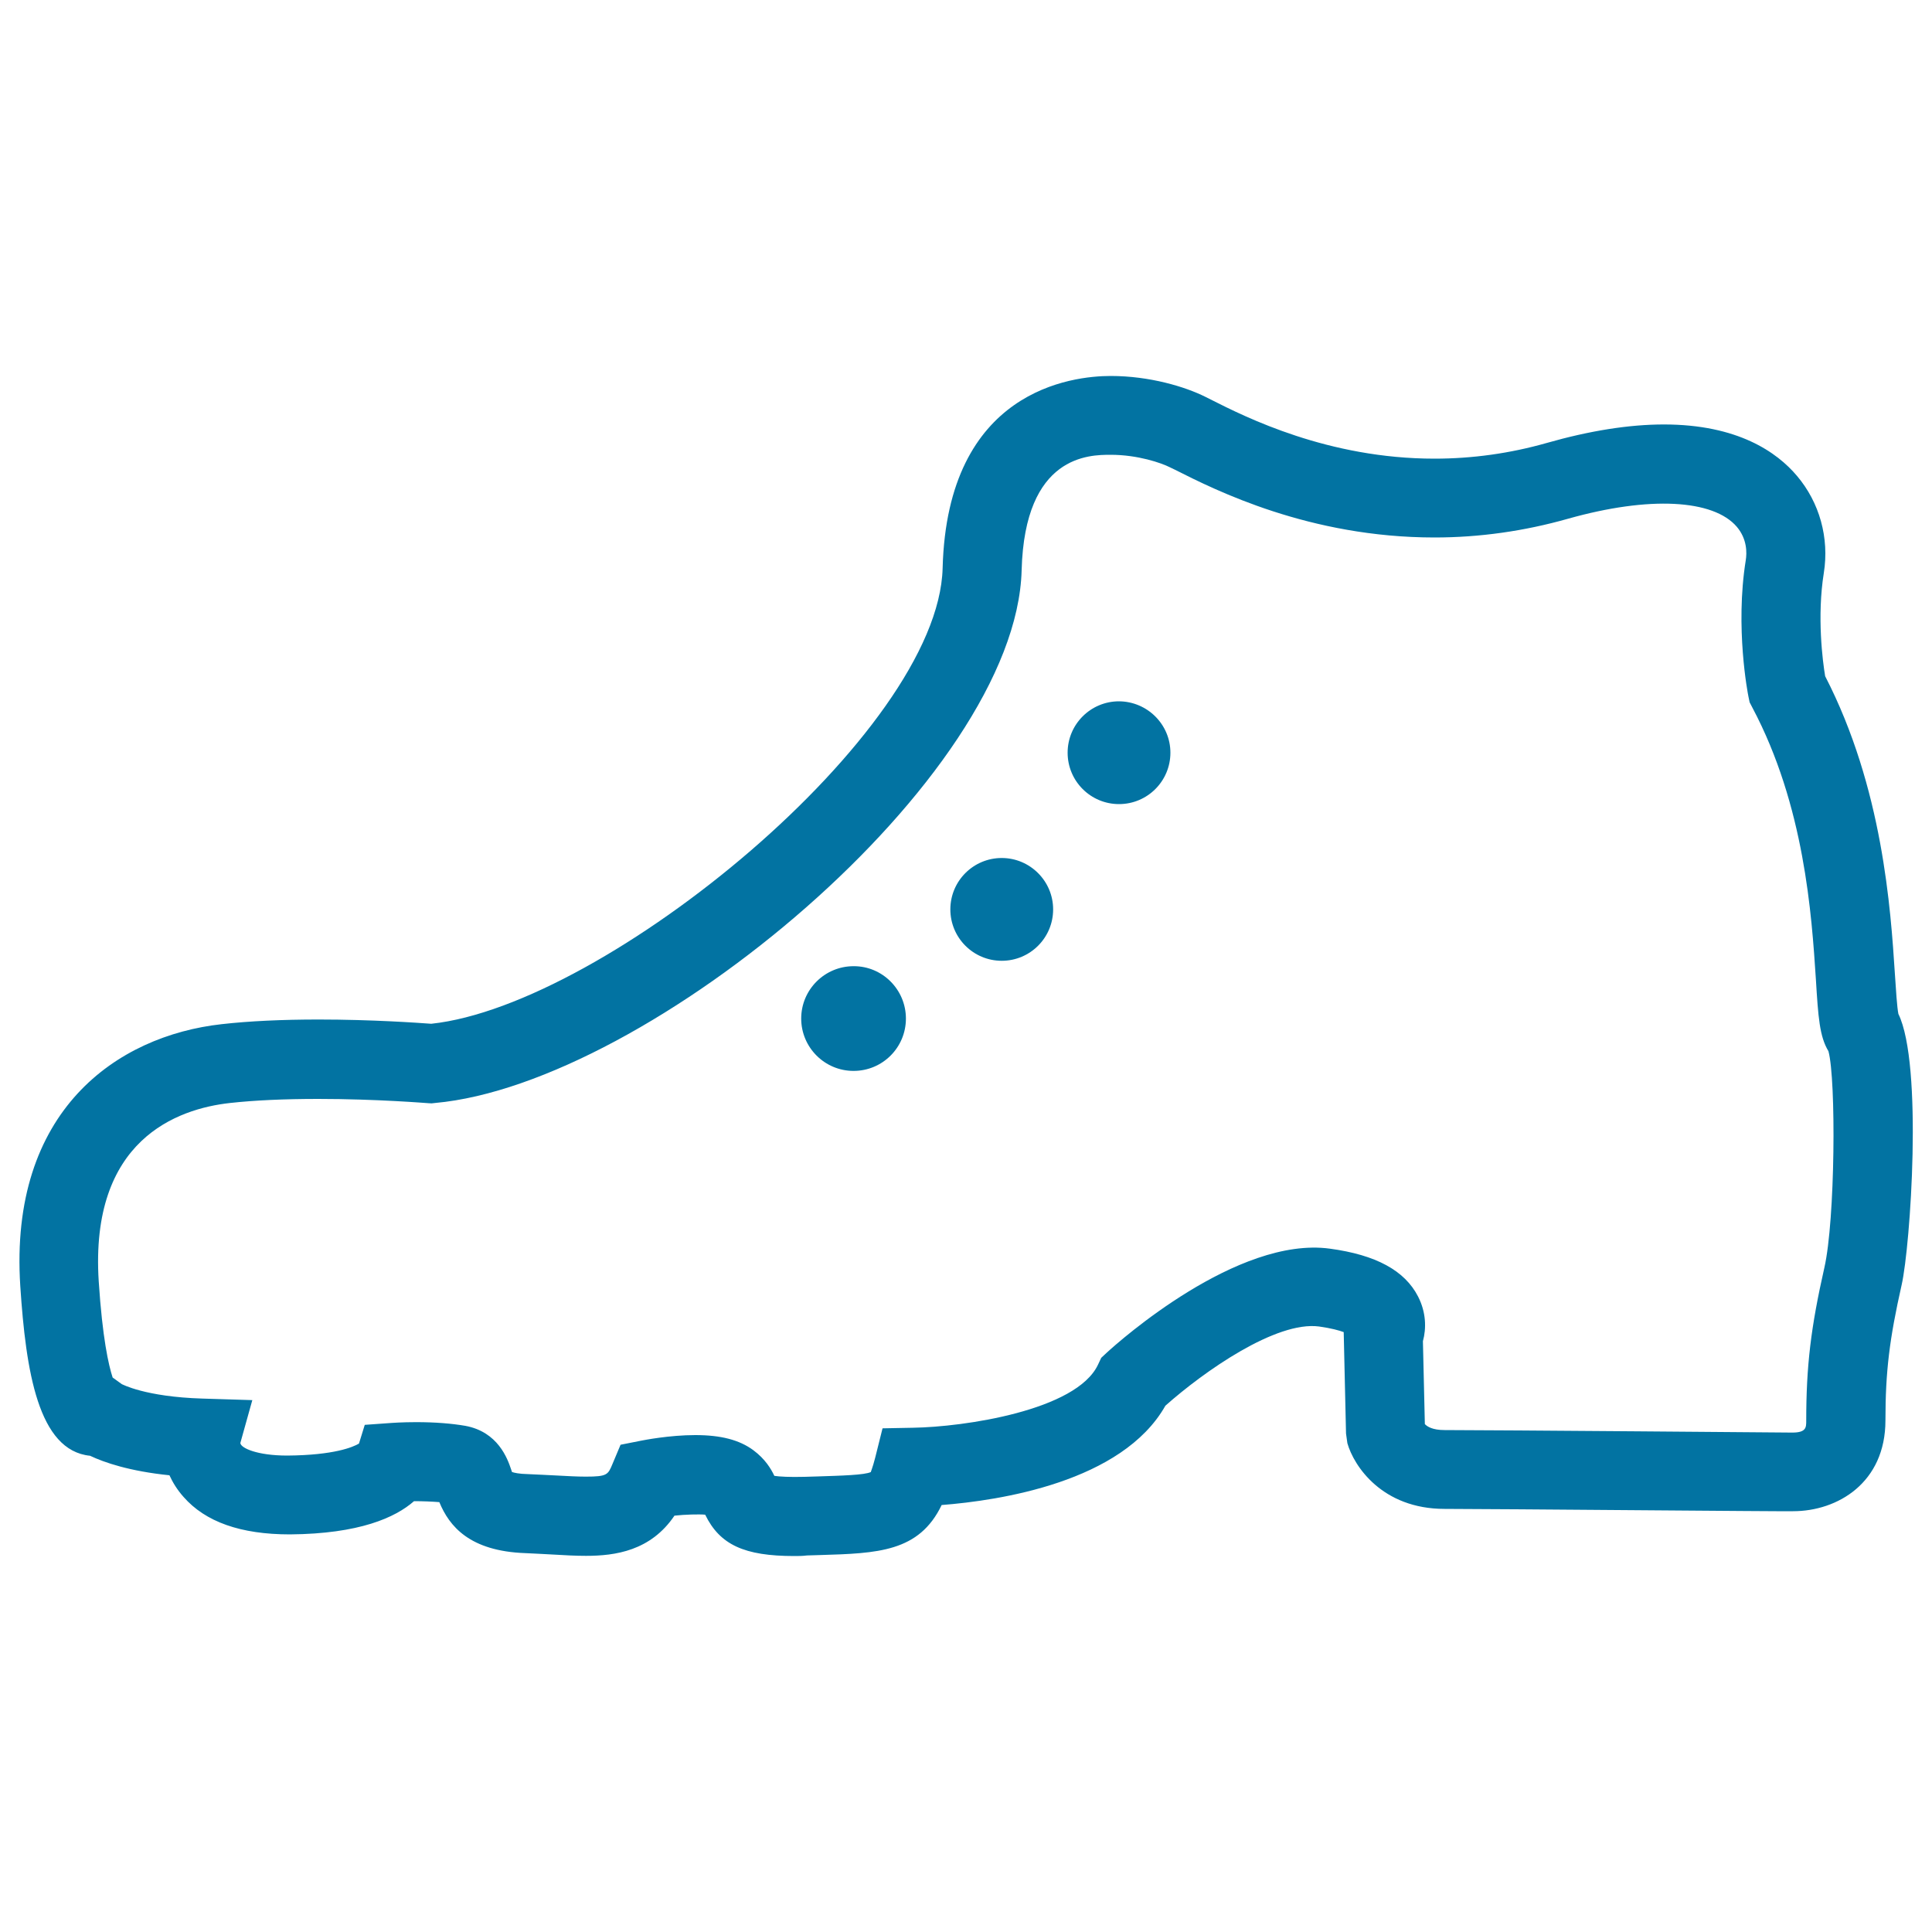 <svg xmlns="http://www.w3.org/2000/svg" viewBox="0 0 1000 1000" style="fill:#0273a2">
<title>Outdoor Sport SVG icon</title>
<path d="M411.1,805.4c-25.8,0-38.5-5.8-46.1-21.4c-3.1-0.3-10.6-0.1-15.9,0.5c-12.3,18.2-30.6,20.8-45.8,20.8c-5.2,0-11.1-0.3-17.6-0.7c-4.2-0.2-8.8-0.5-13.7-0.7c-29-1-39.5-14-44.6-26.4c-3.8-0.3-8.5-0.5-13.1-0.5c-9.7,8.5-28.3,16.9-64.2,17.2c0,0,0,0,0,0c-25.6,0-43.8-6.5-55.1-19.4c-3.3-3.7-5.6-7.5-7.3-11.2c-20.6-2.1-33.7-6.6-41.1-10.1c-26.8-2.7-33.2-43.7-36.1-87.8c-5.9-90.8,50-129.6,104.3-135.6c14.2-1.6,31.1-2.4,50.1-2.4c27.6,0,51.5,1.7,58.3,2.2c90.3-9.6,262.5-150.8,264.7-235.8c2.4-92.4,67.2-99.5,87-99.5c20.2,0,38.6,5.6,49,10.8l2.8,1.4c18.2,9.2,60.7,30.6,115.8,30.6c19.5,0,39-2.7,58-8.1c22.4-6.4,42.8-9.6,60.7-9.6c38.3,0,58.6,14.4,68.9,26.6c11.7,13.8,16.8,32.1,13.9,50.3c-3.6,22.5-0.6,45.7,0.7,53.4c29.8,57.8,33.9,120.4,36.1,154.2c0.5,7.7,1.1,17.2,1.8,20.6c12.8,26.1,6.2,120.3,1.7,140.2c-6.3,27.9-8.4,44.9-8.4,70.2c0,32.3-24.8,47-47.8,47l-1.5,0c1,0.2-153.6-1.2-178.9-1.2c-32.4,0-47-22.3-50.3-34l-0.7-5l-1.2-52.5c-2.4-0.9-6.4-2-12.7-2.9c-22.3-3-59.7,23.3-79.6,41c-22.4,39.6-86.2,49.1-115.8,51.4c-11.7,24.3-33,25-63.1,25.9l-6.6,0.2C415.4,805.4,413.2,805.4,411.1,805.4z M400.8,763.9c2.5,0.4,7.8,0.7,15.7,0.5l6.7-0.2c12-0.4,24.4-0.7,27.6-2.3c-0.2,0,0.8-1.9,2.2-7.4l3.8-15.2l15.7-0.3c26.4-0.4,84.6-8.9,95.8-32.6l1.7-3.6l2.9-2.7c6.4-5.9,67.6-60.3,115.4-53.8c23.8,3.2,38.8,11.3,45.7,24.8c4.2,8.2,4.3,16.5,2.5,23.1l1,42.9c1.2,1.3,4,3.1,10.2,3.1c25.4,0,180,1.3,180,1.3c0,0,0,0,0,0c7.2,0,7.2-2.7,7.2-6.1c0-28.4,2.4-48.4,9.4-79.3c5.6-24.6,6.1-97.3,2.1-112c-4.6-7.6-5.3-17.5-6.5-37.2c-2.2-33.6-5.9-89.8-32.9-140.7l-1.4-2.7l-0.6-2.9c-0.3-1.4-7-35.7-1.4-70.6c0.6-3.7,0.8-10.9-4.6-17.3c-12.1-14.2-45.2-16.1-87.4-4.2c-22.6,6.4-45.8,9.7-69.1,9.7c-64.8,0-113.4-24.5-134.2-35l-2.7-1.3c-4.5-2.3-16.7-6.5-30.7-6.5c-11,0-44.5,0-46.1,59.7C526,402.7,335.4,561,225.2,570.9l-1.8,0.2l-1.8-0.1c-0.3,0-26.6-2.2-56.9-2.2c-17.6,0-32.9,0.7-45.6,2.1c-27.4,3-72.7,19.1-68,92.3c1.9,29.3,5.1,43.4,7.2,49.8l4.7,3.4c0,0,0,0,0,0c0.1,0,12,6.6,41.8,7.5l25.8,0.8l-6.2,22.2c0.2,2.6,8.7,6.5,24.3,6.5c24.3-0.2,34-4.4,37.1-6.2l3-9.7l14-1c0,0,5.3-0.4,12.6-0.4c9.9,0,18.4,0.7,25.4,1.9c17,3.1,21.9,17.1,23.7,22.4c0.2,0.5,0.3,1,0.5,1.5c1.1,0.4,3.6,1,8.3,1.1c5.2,0.2,10,0.5,14.5,0.7c5.7,0.3,10.8,0.6,15.4,0.6c11.1,0,11.5-1,13.8-6.5l4.2-10l10.6-2.1c1.5-0.3,14.7-2.9,28.1-2.9c13.3,0,22.8,2.5,30,7.8C396.1,755.2,399.1,760.3,400.8,763.9z M545.1,470.7c0,14.7-11.9,26.6-26.6,26.6c-14.7,0-26.6-11.9-26.6-26.6c0-14.7,11.9-26.6,26.6-26.6C533.1,444.1,545.1,456,545.1,470.7 M605.8,389.6c0,14.7-11.9,26.6-26.6,26.6c-14.7,0-26.6-11.9-26.6-26.6c0-14.7,11.9-26.6,26.6-26.6C593.9,363.1,605.8,375,605.8,389.6 M468.9,527.2c0,15-12.1,27.1-27.1,27.1c-15,0-27.1-12.2-27.1-27.1c0-15,12.2-27.1,27.1-27.1C456.7,500,468.9,512.2,468.9,527.2"/>
</svg>